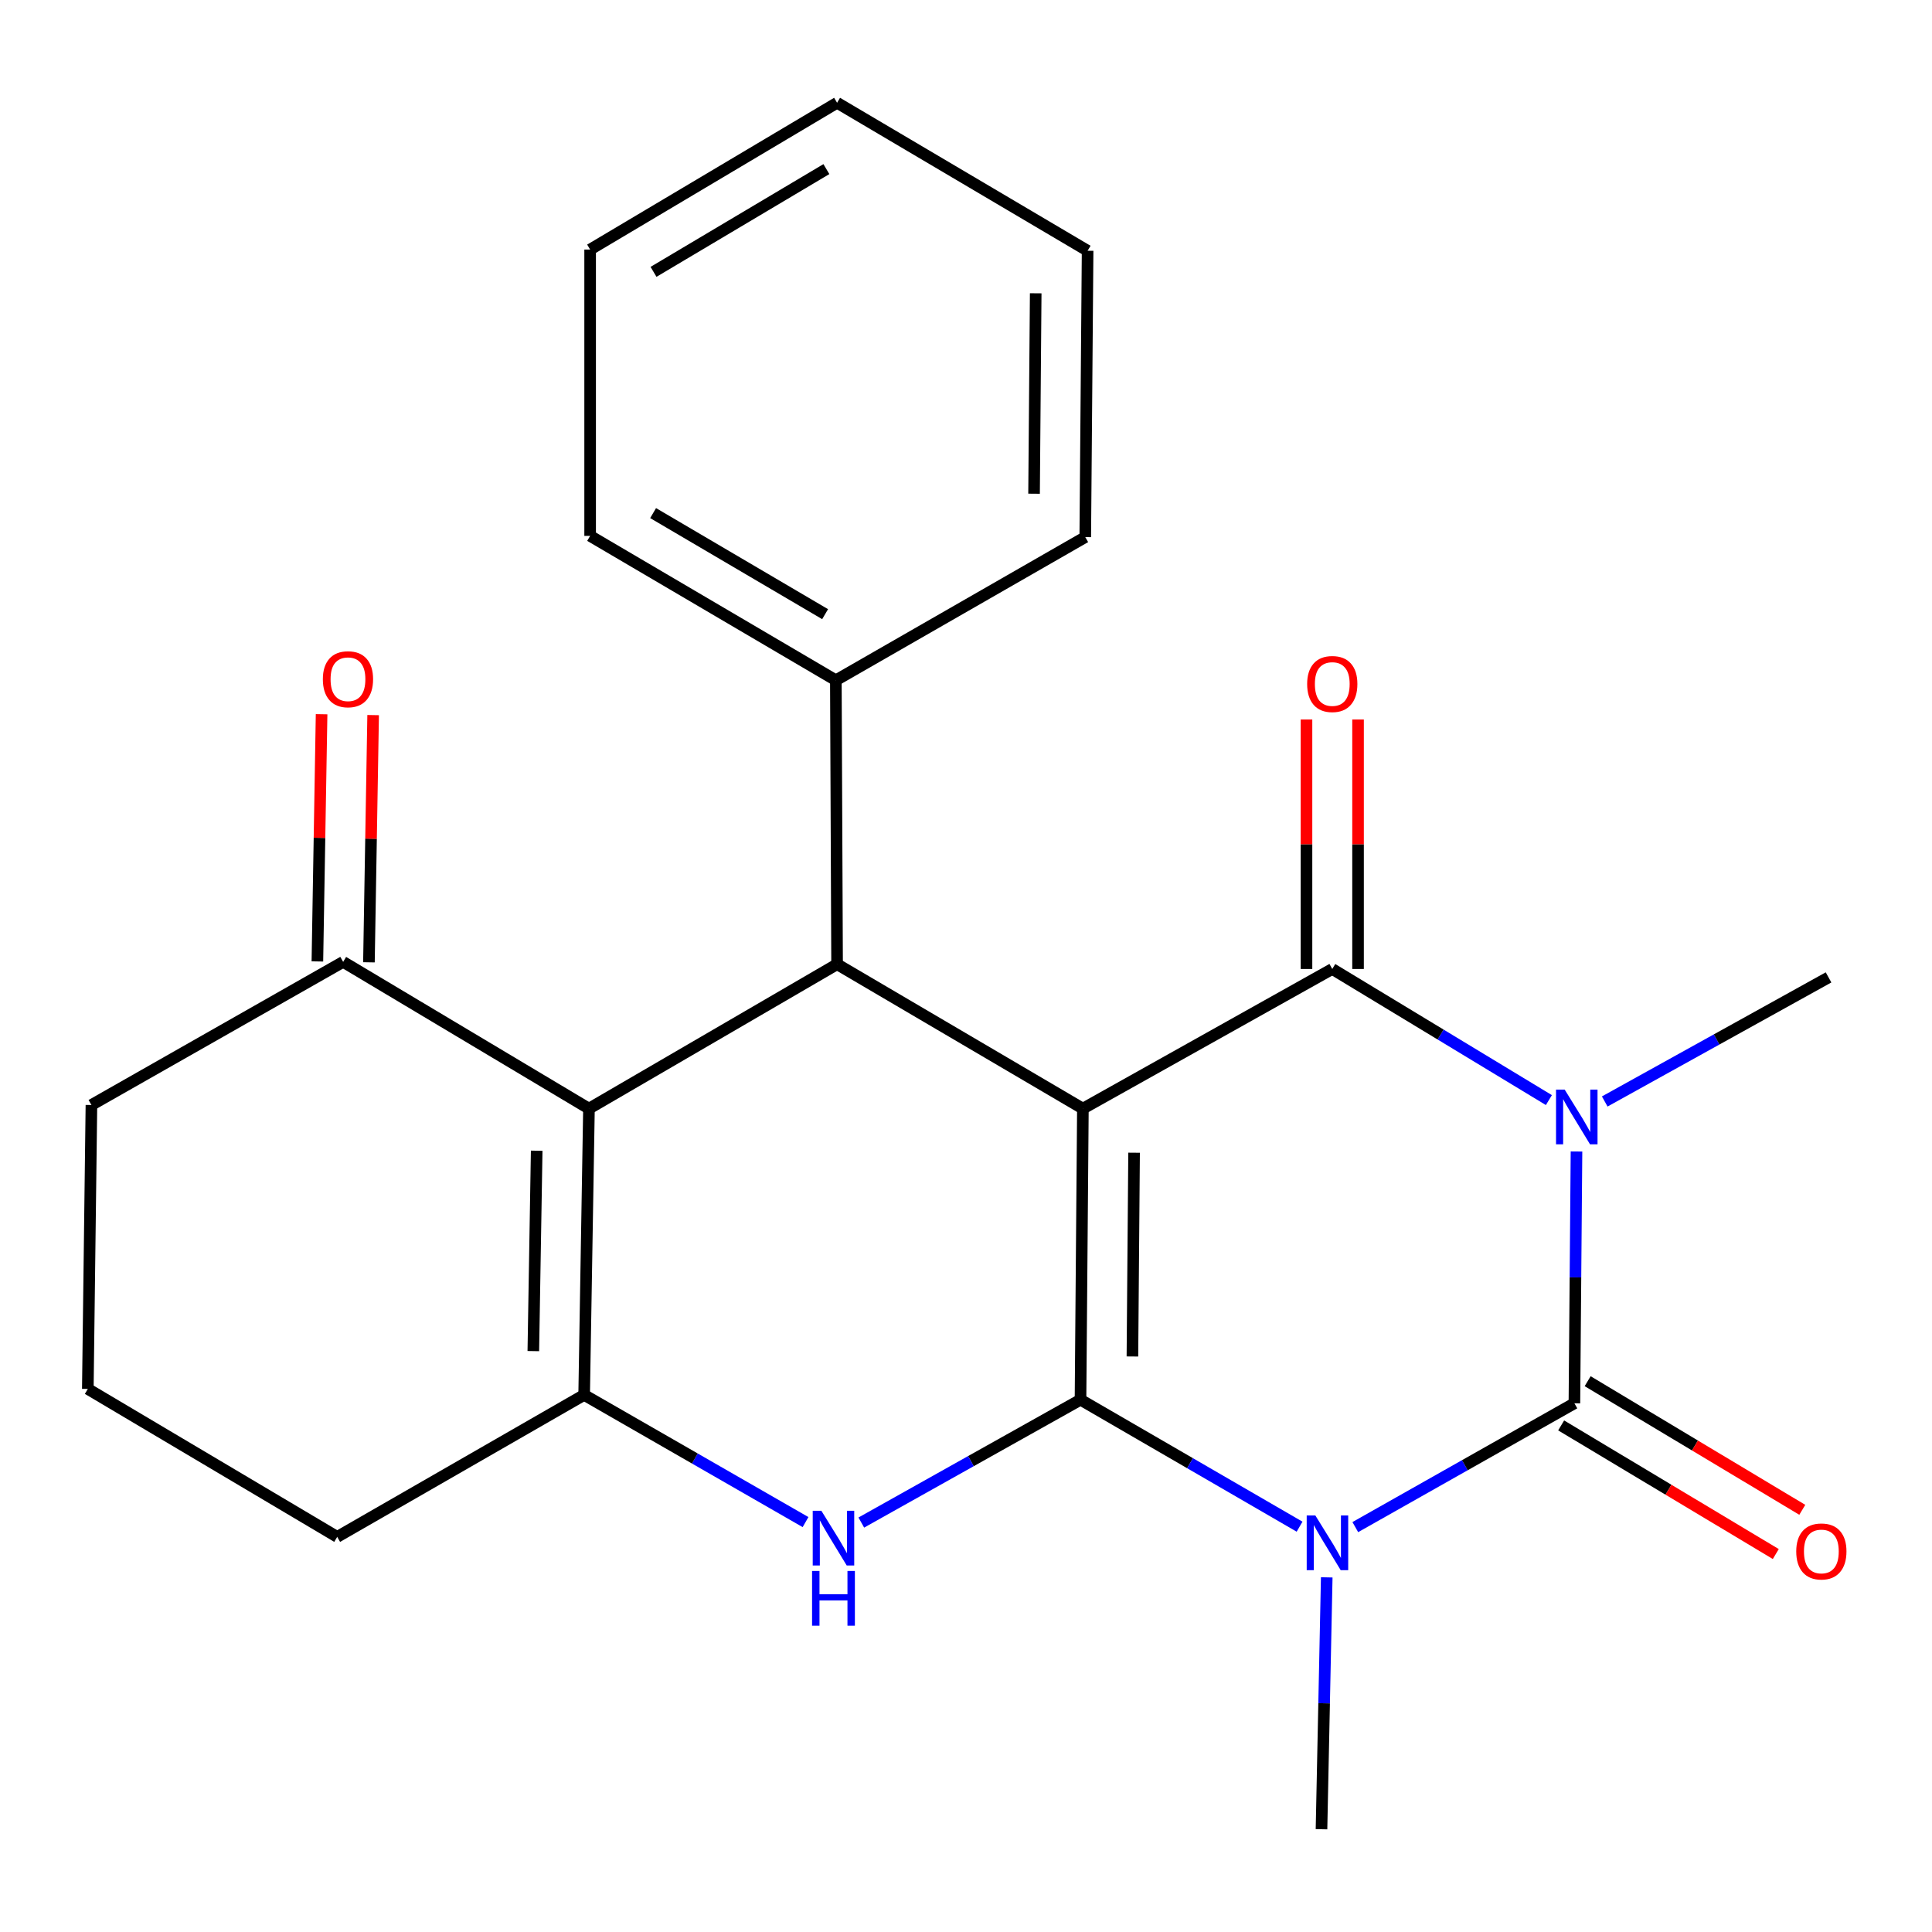<?xml version='1.0' encoding='iso-8859-1'?>
<svg version='1.1' baseProfile='full'
              xmlns='http://www.w3.org/2000/svg'
                      xmlns:rdkit='http://www.rdkit.org/xml'
                      xmlns:xlink='http://www.w3.org/1999/xlink'
                  xml:space='preserve'
width='1000px' height='1000px' viewBox='0 0 1000 1000'>
<!-- END OF HEADER -->
<rect style='opacity:1.0;fill:#FFFFFF;stroke:none' width='1000' height='1000' x='0' y='0'> </rect>
<path class='bond-0' d='M 559.269,724.493 L 560.5,573.828' style='fill:none;fill-rule:evenodd;stroke:#000000;stroke-width:6px;stroke-linecap:butt;stroke-linejoin:miter;stroke-opacity:1' />
<path class='bond-0' d='M 586.137,702.111 L 586.999,596.645' style='fill:none;fill-rule:evenodd;stroke:#000000;stroke-width:6px;stroke-linecap:butt;stroke-linejoin:miter;stroke-opacity:1' />
<path class='bond-1' d='M 559.269,724.493 L 615.962,757.35' style='fill:none;fill-rule:evenodd;stroke:#000000;stroke-width:6px;stroke-linecap:butt;stroke-linejoin:miter;stroke-opacity:1' />
<path class='bond-1' d='M 615.962,757.35 L 672.656,790.207' style='fill:none;fill-rule:evenodd;stroke:#0000FF;stroke-width:6px;stroke-linecap:butt;stroke-linejoin:miter;stroke-opacity:1' />
<path class='bond-5' d='M 559.269,724.493 L 502.539,756.281' style='fill:none;fill-rule:evenodd;stroke:#000000;stroke-width:6px;stroke-linecap:butt;stroke-linejoin:miter;stroke-opacity:1' />
<path class='bond-5' d='M 502.539,756.281 L 445.809,788.07' style='fill:none;fill-rule:evenodd;stroke:#0000FF;stroke-width:6px;stroke-linecap:butt;stroke-linejoin:miter;stroke-opacity:1' />
<path class='bond-4' d='M 560.5,573.828 L 689.579,501.542' style='fill:none;fill-rule:evenodd;stroke:#000000;stroke-width:6px;stroke-linecap:butt;stroke-linejoin:miter;stroke-opacity:1' />
<path class='bond-7' d='M 560.5,573.828 L 433.273,499.081' style='fill:none;fill-rule:evenodd;stroke:#000000;stroke-width:6px;stroke-linecap:butt;stroke-linejoin:miter;stroke-opacity:1' />
<path class='bond-3' d='M 701.499,790.43 L 758.204,758.388' style='fill:none;fill-rule:evenodd;stroke:#0000FF;stroke-width:6px;stroke-linecap:butt;stroke-linejoin:miter;stroke-opacity:1' />
<path class='bond-3' d='M 758.204,758.388 L 814.909,726.346' style='fill:none;fill-rule:evenodd;stroke:#000000;stroke-width:6px;stroke-linecap:butt;stroke-linejoin:miter;stroke-opacity:1' />
<path class='bond-14' d='M 686.717,816.439 L 685.361,881.623' style='fill:none;fill-rule:evenodd;stroke:#0000FF;stroke-width:6px;stroke-linecap:butt;stroke-linejoin:miter;stroke-opacity:1' />
<path class='bond-14' d='M 685.361,881.623 L 684.005,946.806' style='fill:none;fill-rule:evenodd;stroke:#000000;stroke-width:6px;stroke-linecap:butt;stroke-linejoin:miter;stroke-opacity:1' />
<path class='bond-2' d='M 815.991,596.007 L 815.45,661.176' style='fill:none;fill-rule:evenodd;stroke:#0000FF;stroke-width:6px;stroke-linecap:butt;stroke-linejoin:miter;stroke-opacity:1' />
<path class='bond-2' d='M 815.45,661.176 L 814.909,726.346' style='fill:none;fill-rule:evenodd;stroke:#000000;stroke-width:6px;stroke-linecap:butt;stroke-linejoin:miter;stroke-opacity:1' />
<path class='bond-15' d='M 830.604,570.123 L 888.527,538.012' style='fill:none;fill-rule:evenodd;stroke:#0000FF;stroke-width:6px;stroke-linecap:butt;stroke-linejoin:miter;stroke-opacity:1' />
<path class='bond-15' d='M 888.527,538.012 L 946.45,505.9' style='fill:none;fill-rule:evenodd;stroke:#000000;stroke-width:6px;stroke-linecap:butt;stroke-linejoin:miter;stroke-opacity:1' />
<path class='bond-25' d='M 801.701,569.403 L 745.64,535.472' style='fill:none;fill-rule:evenodd;stroke:#0000FF;stroke-width:6px;stroke-linecap:butt;stroke-linejoin:miter;stroke-opacity:1' />
<path class='bond-25' d='M 745.64,535.472 L 689.579,501.542' style='fill:none;fill-rule:evenodd;stroke:#000000;stroke-width:6px;stroke-linecap:butt;stroke-linejoin:miter;stroke-opacity:1' />
<path class='bond-10' d='M 808.05,737.79 L 863.597,771.079' style='fill:none;fill-rule:evenodd;stroke:#000000;stroke-width:6px;stroke-linecap:butt;stroke-linejoin:miter;stroke-opacity:1' />
<path class='bond-10' d='M 863.597,771.079 L 919.145,804.367' style='fill:none;fill-rule:evenodd;stroke:#FF0000;stroke-width:6px;stroke-linecap:butt;stroke-linejoin:miter;stroke-opacity:1' />
<path class='bond-10' d='M 821.767,714.901 L 877.315,748.19' style='fill:none;fill-rule:evenodd;stroke:#000000;stroke-width:6px;stroke-linecap:butt;stroke-linejoin:miter;stroke-opacity:1' />
<path class='bond-10' d='M 877.315,748.19 L 932.862,781.478' style='fill:none;fill-rule:evenodd;stroke:#FF0000;stroke-width:6px;stroke-linecap:butt;stroke-linejoin:miter;stroke-opacity:1' />
<path class='bond-11' d='M 702.922,501.542 L 702.922,436.976' style='fill:none;fill-rule:evenodd;stroke:#000000;stroke-width:6px;stroke-linecap:butt;stroke-linejoin:miter;stroke-opacity:1' />
<path class='bond-11' d='M 702.922,436.976 L 702.922,372.41' style='fill:none;fill-rule:evenodd;stroke:#FF0000;stroke-width:6px;stroke-linecap:butt;stroke-linejoin:miter;stroke-opacity:1' />
<path class='bond-11' d='M 676.237,501.542 L 676.237,436.976' style='fill:none;fill-rule:evenodd;stroke:#000000;stroke-width:6px;stroke-linecap:butt;stroke-linejoin:miter;stroke-opacity:1' />
<path class='bond-11' d='M 676.237,436.976 L 676.237,372.41' style='fill:none;fill-rule:evenodd;stroke:#FF0000;stroke-width:6px;stroke-linecap:butt;stroke-linejoin:miter;stroke-opacity:1' />
<path class='bond-8' d='M 416.944,787.834 L 359.649,754.918' style='fill:none;fill-rule:evenodd;stroke:#0000FF;stroke-width:6px;stroke-linecap:butt;stroke-linejoin:miter;stroke-opacity:1' />
<path class='bond-8' d='M 359.649,754.918 L 302.354,722.002' style='fill:none;fill-rule:evenodd;stroke:#000000;stroke-width:6px;stroke-linecap:butt;stroke-linejoin:miter;stroke-opacity:1' />
<path class='bond-6' d='M 304.845,573.828 L 302.354,722.002' style='fill:none;fill-rule:evenodd;stroke:#000000;stroke-width:6px;stroke-linecap:butt;stroke-linejoin:miter;stroke-opacity:1' />
<path class='bond-6' d='M 277.79,595.605 L 276.047,699.328' style='fill:none;fill-rule:evenodd;stroke:#000000;stroke-width:6px;stroke-linecap:butt;stroke-linejoin:miter;stroke-opacity:1' />
<path class='bond-9' d='M 304.845,573.828 L 177.618,497.865' style='fill:none;fill-rule:evenodd;stroke:#000000;stroke-width:6px;stroke-linecap:butt;stroke-linejoin:miter;stroke-opacity:1' />
<path class='bond-24' d='M 304.845,573.828 L 433.273,499.081' style='fill:none;fill-rule:evenodd;stroke:#000000;stroke-width:6px;stroke-linecap:butt;stroke-linejoin:miter;stroke-opacity:1' />
<path class='bond-12' d='M 433.273,499.081 L 432.635,352.107' style='fill:none;fill-rule:evenodd;stroke:#000000;stroke-width:6px;stroke-linecap:butt;stroke-linejoin:miter;stroke-opacity:1' />
<path class='bond-16' d='M 302.354,722.002 L 174.535,795.489' style='fill:none;fill-rule:evenodd;stroke:#000000;stroke-width:6px;stroke-linecap:butt;stroke-linejoin:miter;stroke-opacity:1' />
<path class='bond-13' d='M 190.959,498.092 L 192.047,434.112' style='fill:none;fill-rule:evenodd;stroke:#000000;stroke-width:6px;stroke-linecap:butt;stroke-linejoin:miter;stroke-opacity:1' />
<path class='bond-13' d='M 192.047,434.112 L 193.136,370.132' style='fill:none;fill-rule:evenodd;stroke:#FF0000;stroke-width:6px;stroke-linecap:butt;stroke-linejoin:miter;stroke-opacity:1' />
<path class='bond-13' d='M 164.278,497.638 L 165.366,433.658' style='fill:none;fill-rule:evenodd;stroke:#000000;stroke-width:6px;stroke-linecap:butt;stroke-linejoin:miter;stroke-opacity:1' />
<path class='bond-13' d='M 165.366,433.658 L 166.455,369.678' style='fill:none;fill-rule:evenodd;stroke:#FF0000;stroke-width:6px;stroke-linecap:butt;stroke-linejoin:miter;stroke-opacity:1' />
<path class='bond-26' d='M 177.618,497.865 L 47.322,571.945' style='fill:none;fill-rule:evenodd;stroke:#000000;stroke-width:6px;stroke-linecap:butt;stroke-linejoin:miter;stroke-opacity:1' />
<path class='bond-19' d='M 432.635,352.107 L 305.453,277.375' style='fill:none;fill-rule:evenodd;stroke:#000000;stroke-width:6px;stroke-linecap:butt;stroke-linejoin:miter;stroke-opacity:1' />
<path class='bond-19' d='M 427.077,317.891 L 338.049,265.578' style='fill:none;fill-rule:evenodd;stroke:#000000;stroke-width:6px;stroke-linecap:butt;stroke-linejoin:miter;stroke-opacity:1' />
<path class='bond-20' d='M 432.635,352.107 L 561.73,277.998' style='fill:none;fill-rule:evenodd;stroke:#000000;stroke-width:6px;stroke-linecap:butt;stroke-linejoin:miter;stroke-opacity:1' />
<path class='bond-18' d='M 174.535,795.489 L 45.455,718.904' style='fill:none;fill-rule:evenodd;stroke:#000000;stroke-width:6px;stroke-linecap:butt;stroke-linejoin:miter;stroke-opacity:1' />
<path class='bond-17' d='M 47.322,571.945 L 45.455,718.904' style='fill:none;fill-rule:evenodd;stroke:#000000;stroke-width:6px;stroke-linecap:butt;stroke-linejoin:miter;stroke-opacity:1' />
<path class='bond-22' d='M 305.453,277.375 L 305.453,129.171' style='fill:none;fill-rule:evenodd;stroke:#000000;stroke-width:6px;stroke-linecap:butt;stroke-linejoin:miter;stroke-opacity:1' />
<path class='bond-21' d='M 561.73,277.998 L 562.946,129.794' style='fill:none;fill-rule:evenodd;stroke:#000000;stroke-width:6px;stroke-linecap:butt;stroke-linejoin:miter;stroke-opacity:1' />
<path class='bond-21' d='M 535.228,255.548 L 536.079,151.806' style='fill:none;fill-rule:evenodd;stroke:#000000;stroke-width:6px;stroke-linecap:butt;stroke-linejoin:miter;stroke-opacity:1' />
<path class='bond-23' d='M 562.946,129.794 L 433.273,53.194' style='fill:none;fill-rule:evenodd;stroke:#000000;stroke-width:6px;stroke-linecap:butt;stroke-linejoin:miter;stroke-opacity:1' />
<path class='bond-27' d='M 305.453,129.171 L 433.273,53.194' style='fill:none;fill-rule:evenodd;stroke:#000000;stroke-width:6px;stroke-linecap:butt;stroke-linejoin:miter;stroke-opacity:1' />
<path class='bond-27' d='M 338.261,140.713 L 427.734,87.529' style='fill:none;fill-rule:evenodd;stroke:#000000;stroke-width:6px;stroke-linecap:butt;stroke-linejoin:miter;stroke-opacity:1' />
<path  class='atom-2' d='M 680.829 784.412
L 690.109 799.412
Q 691.029 800.892, 692.509 803.572
Q 693.989 806.252, 694.069 806.412
L 694.069 784.412
L 697.829 784.412
L 697.829 812.732
L 693.949 812.732
L 683.989 796.332
Q 682.829 794.412, 681.589 792.212
Q 680.389 790.012, 680.029 789.332
L 680.029 812.732
L 676.349 812.732
L 676.349 784.412
L 680.829 784.412
' fill='#0000FF'/>
<path  class='atom-3' d='M 809.879 563.982
L 819.159 578.982
Q 820.079 580.462, 821.559 583.142
Q 823.039 585.822, 823.119 585.982
L 823.119 563.982
L 826.879 563.982
L 826.879 592.302
L 822.999 592.302
L 813.039 575.902
Q 811.879 573.982, 810.639 571.782
Q 809.439 569.582, 809.079 568.902
L 809.079 592.302
L 805.399 592.302
L 805.399 563.982
L 809.879 563.982
' fill='#0000FF'/>
<path  class='atom-6' d='M 425.145 781.981
L 434.425 796.981
Q 435.345 798.461, 436.825 801.141
Q 438.305 803.821, 438.385 803.981
L 438.385 781.981
L 442.145 781.981
L 442.145 810.301
L 438.265 810.301
L 428.305 793.901
Q 427.145 791.981, 425.905 789.781
Q 424.705 787.581, 424.345 786.901
L 424.345 810.301
L 420.665 810.301
L 420.665 781.981
L 425.145 781.981
' fill='#0000FF'/>
<path  class='atom-6' d='M 420.325 813.133
L 424.165 813.133
L 424.165 825.173
L 438.645 825.173
L 438.645 813.133
L 442.485 813.133
L 442.485 841.453
L 438.645 841.453
L 438.645 828.373
L 424.165 828.373
L 424.165 841.453
L 420.325 841.453
L 420.325 813.133
' fill='#0000FF'/>
<path  class='atom-11' d='M 929.729 803.026
Q 929.729 796.226, 933.089 792.426
Q 936.449 788.626, 942.729 788.626
Q 949.009 788.626, 952.369 792.426
Q 955.729 796.226, 955.729 803.026
Q 955.729 809.906, 952.329 813.826
Q 948.929 817.706, 942.729 817.706
Q 936.489 817.706, 933.089 813.826
Q 929.729 809.946, 929.729 803.026
M 942.729 814.506
Q 947.049 814.506, 949.369 811.626
Q 951.729 808.706, 951.729 803.026
Q 951.729 797.466, 949.369 794.666
Q 947.049 791.826, 942.729 791.826
Q 938.409 791.826, 936.049 794.626
Q 933.729 797.426, 933.729 803.026
Q 933.729 808.746, 936.049 811.626
Q 938.409 814.506, 942.729 814.506
' fill='#FF0000'/>
<path  class='atom-12' d='M 676.579 354.04
Q 676.579 347.24, 679.939 343.44
Q 683.299 339.64, 689.579 339.64
Q 695.859 339.64, 699.219 343.44
Q 702.579 347.24, 702.579 354.04
Q 702.579 360.92, 699.179 364.84
Q 695.779 368.72, 689.579 368.72
Q 683.339 368.72, 679.939 364.84
Q 676.579 360.96, 676.579 354.04
M 689.579 365.52
Q 693.899 365.52, 696.219 362.64
Q 698.579 359.72, 698.579 354.04
Q 698.579 348.48, 696.219 345.68
Q 693.899 342.84, 689.579 342.84
Q 685.259 342.84, 682.899 345.64
Q 680.579 348.44, 680.579 354.04
Q 680.579 359.76, 682.899 362.64
Q 685.259 365.52, 689.579 365.52
' fill='#FF0000'/>
<path  class='atom-14' d='M 167.109 351.565
Q 167.109 344.765, 170.469 340.965
Q 173.829 337.165, 180.109 337.165
Q 186.389 337.165, 189.749 340.965
Q 193.109 344.765, 193.109 351.565
Q 193.109 358.445, 189.709 362.365
Q 186.309 366.245, 180.109 366.245
Q 173.869 366.245, 170.469 362.365
Q 167.109 358.485, 167.109 351.565
M 180.109 363.045
Q 184.429 363.045, 186.749 360.165
Q 189.109 357.245, 189.109 351.565
Q 189.109 346.005, 186.749 343.205
Q 184.429 340.365, 180.109 340.365
Q 175.789 340.365, 173.429 343.165
Q 171.109 345.965, 171.109 351.565
Q 171.109 357.285, 173.429 360.165
Q 175.789 363.045, 180.109 363.045
' fill='#FF0000'/>
</svg>

